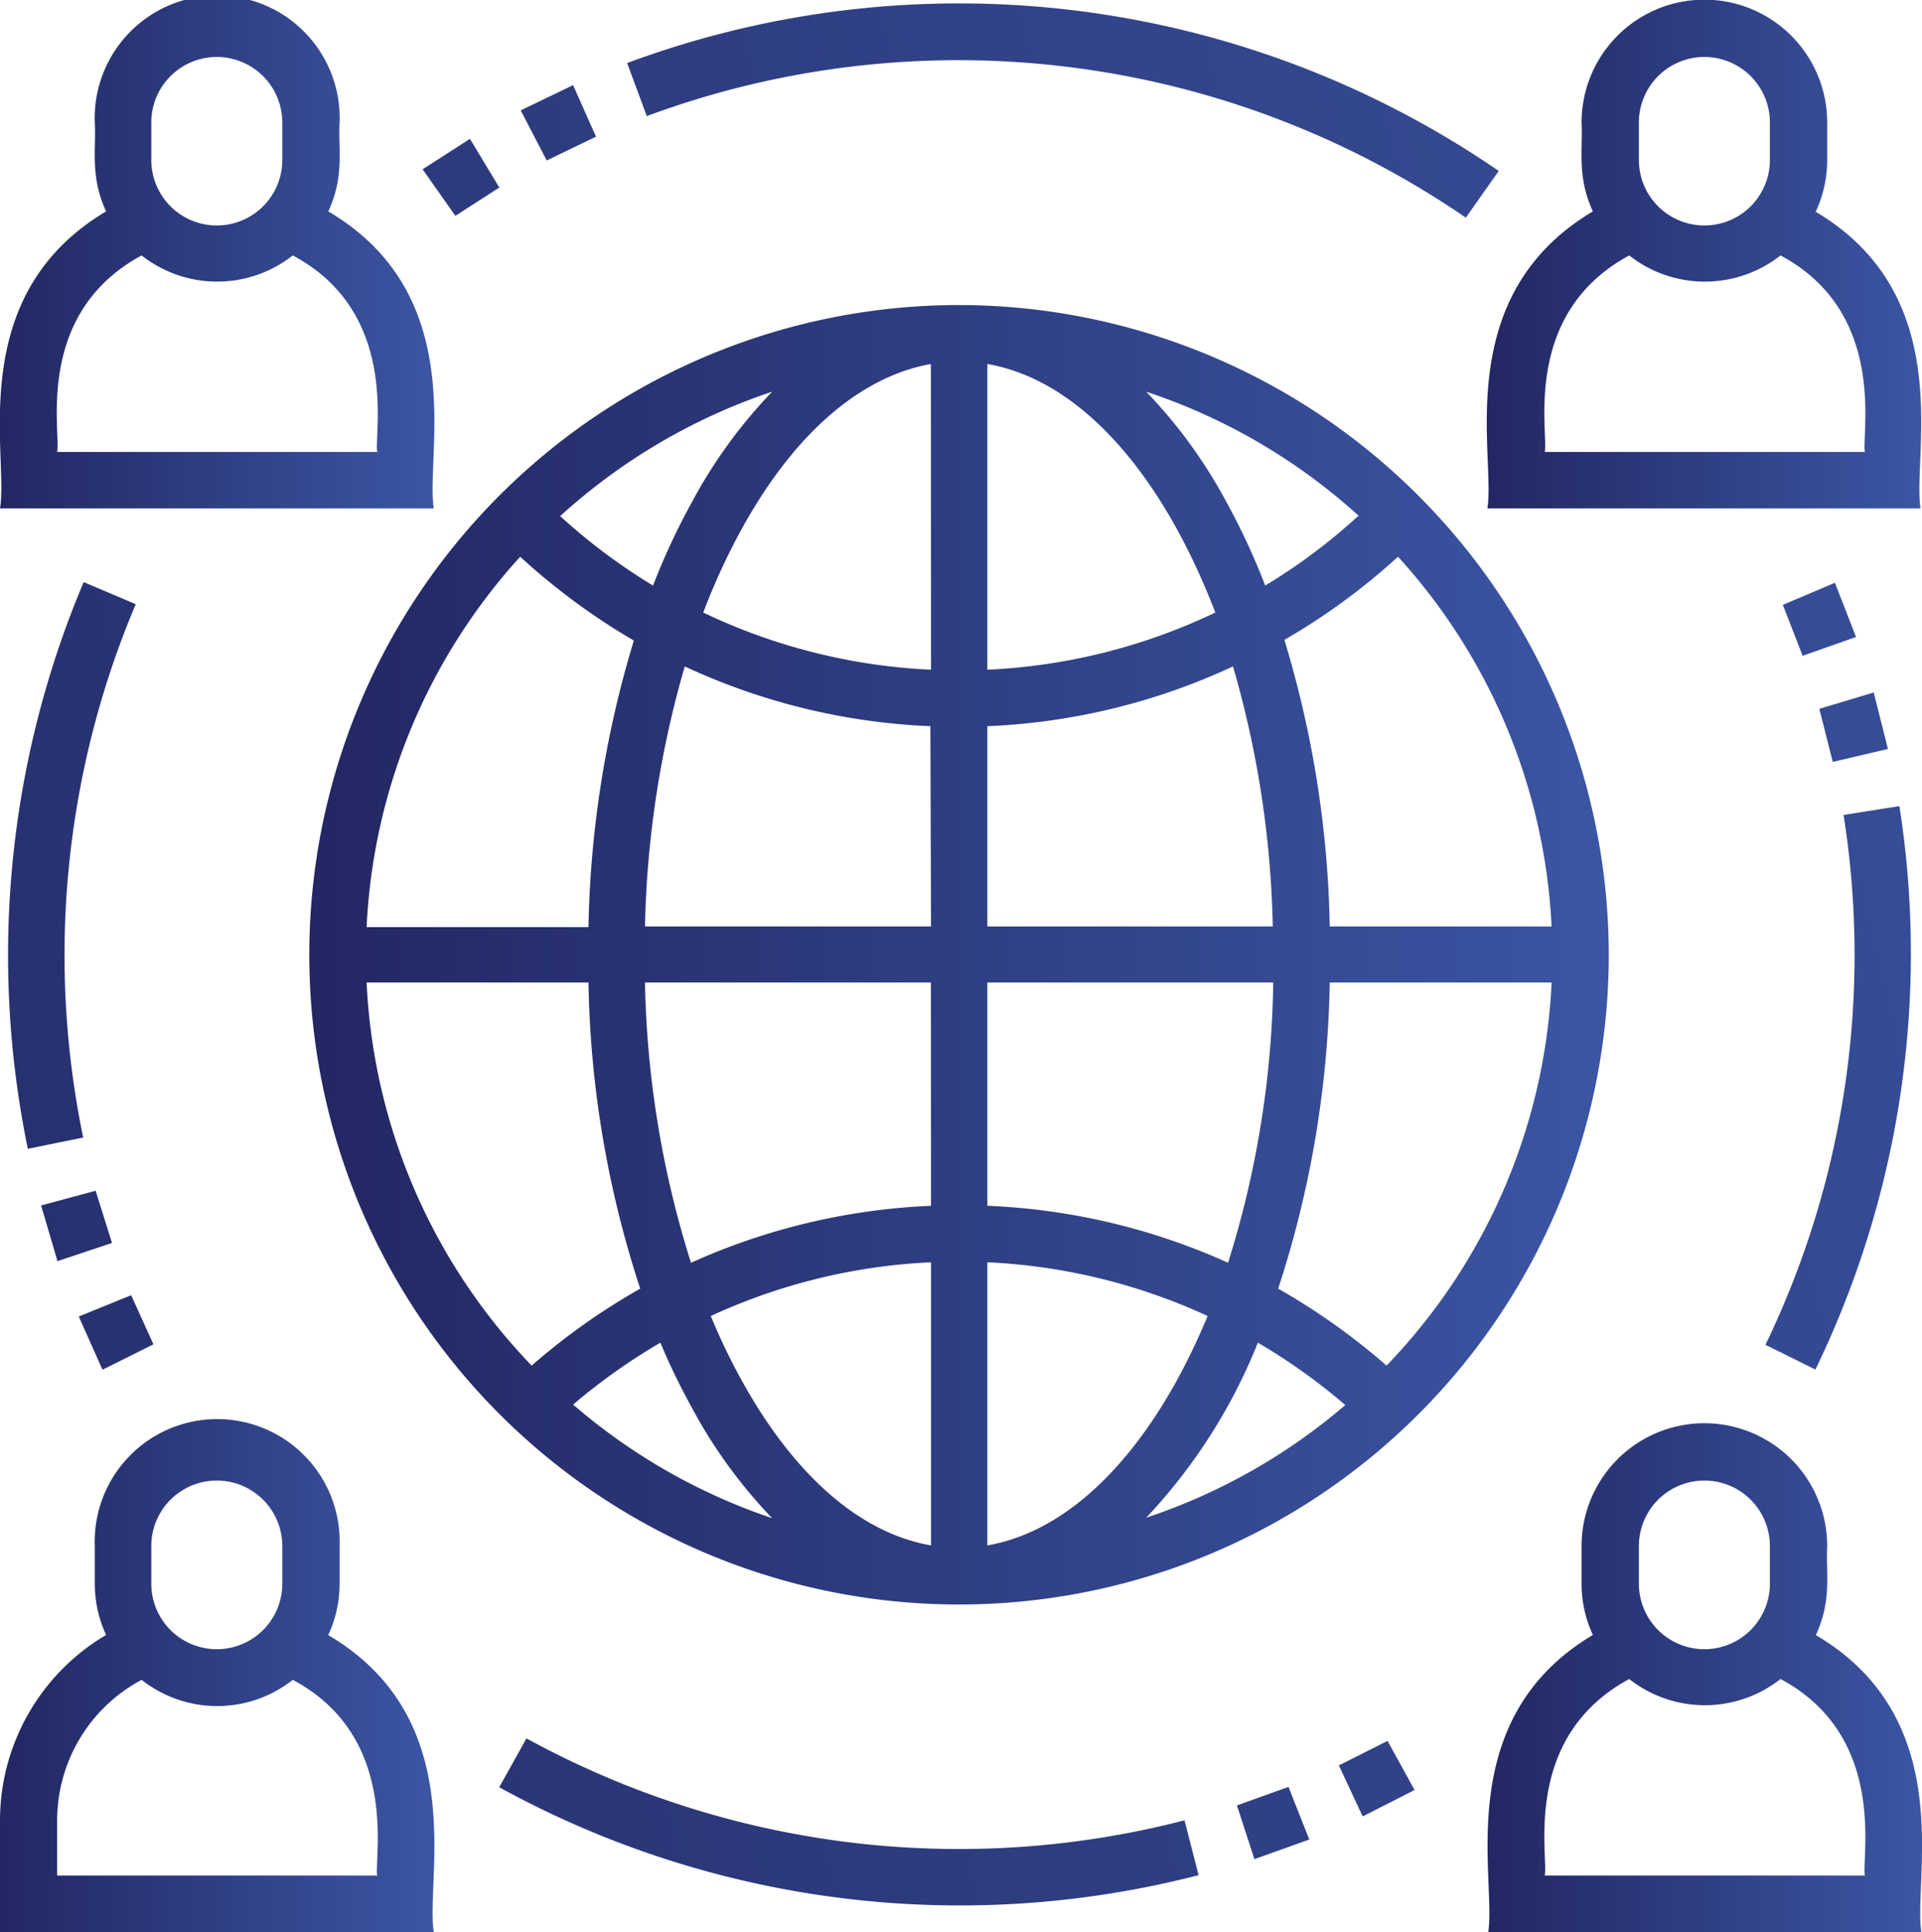<svg xmlns="http://www.w3.org/2000/svg" xmlns:xlink="http://www.w3.org/1999/xlink" viewBox="0 0 117.38 117.99" xmlns:v="https://vecta.io/nano"><defs><linearGradient id="A" x1="90.85" y1="15.53" x2="117.38" y2="15.53" gradientUnits="userSpaceOnUse"><stop offset="0" stop-color="#232763"/><stop offset="1" stop-color="#3b56a4"/></linearGradient><linearGradient id="B" x1="0" x2="26.53" xlink:href="#A"/><linearGradient id="C" y1="102.47" y2="102.47" xlink:href="#A"/><linearGradient id="D" x1=".04" y1="102.47" x2="26.53" y2="102.47" xlink:href="#A"/><linearGradient id="E" x1="-39" y1="73.13" x2="153.05" y2="27.95" xlink:href="#A"/><linearGradient id="F" x1="-32.53" y1="100.64" x2="159.52" y2="55.45" xlink:href="#A"/><linearGradient id="G" x1="-37.43" y1="79.85" x2="154.63" y2="34.66" xlink:href="#A"/><linearGradient id="H" x1="-41.29" y1="63.42" x2="150.76" y2="18.23" xlink:href="#A"/><linearGradient id="I" x1="-36.32" y1="84.53" x2="155.73" y2="39.34" xlink:href="#A"/><linearGradient id="J" x1="-34.76" y1="91.18" x2="157.29" y2="45.99" xlink:href="#A"/><linearGradient id="K" x1="-49.8" y1="27.26" x2="142.25" y2="-17.93" xlink:href="#A"/><linearGradient id="L" x1="-48.05" y1="34.68" x2="144" y2="-10.51" xlink:href="#A"/><linearGradient id="M" x1="-49.37" y1="29.09" x2="142.68" y2="-16.1" xlink:href="#A"/><linearGradient id="N" x1="-25.9" y1="128.84" x2="166.15" y2="83.65" xlink:href="#A"/><linearGradient id="O" x1="-24.37" y1="135.34" x2="167.68" y2="90.15" xlink:href="#A"/><linearGradient id="P" x1="-24.64" y1="134.17" x2="167.41" y2="88.98" xlink:href="#A"/><linearGradient id="Q" x1="18.9" y1="58.31" x2="98.25" y2="58.31" xlink:href="#A"/></defs><path d="M110.9,12.91a7.51,7.51,0,0,0,.69-3.14V7.48a7.48,7.48,0,1,0-15,0c.09,1.64-.3,3.28.69,5.43-8.71,5.18-5.93,14.88-6.44,18.14h26.45c-.51-3.29,2.28-13-6.44-18.14ZM100.09,7.48a4,4,0,1,1,8,0V9.77a4,4,0,1,1-8,0Zm13.8,20.12H94.34c.24-1.22-1.42-8.44,5.16-12a7.47,7.47,0,0,0,9.24,0c6.54,3.49,4.94,10.84,5.15,12Z" fill="url(#A)"/><path d="M20.05,12.91c1-2.17.6-3.79.69-5.43a7.48,7.48,0,1,0-14.95,0c.09,1.64-.3,3.28.69,5.43C-2.23,18.09.55,27.79,0,31.05H26.49c-.52-3.29,2.28-13-6.44-18.14ZM9.24,7.48a4,4,0,1,1,8,0V9.77a4,4,0,1,1-8,0ZM23,27.6H3.49c.24-1.22-1.42-8.44,5.16-12a7.46,7.46,0,0,0,9.23,0c6.55,3.49,4.95,10.84,5.16,12Z" fill="url(#B)"/><path d="M110.9,99.85c1-2.16.6-3.79.69-5.43a7.48,7.48,0,1,0-15,0v2.3a7.43,7.43,0,0,0,.69,3.13C88.62,105,91.4,114.73,90.89,118h26.45c-.51-3.29,2.28-13-6.44-18.14Zm-10.81-5.43a4,4,0,1,1,8,0v2.3a4,4,0,0,1-8,0Zm13.8,20.12H94.34c.24-1.21-1.42-8.44,5.16-12a7.47,7.47,0,0,0,9.24,0c6.54,3.49,4.94,10.84,5.15,12Z" fill="url(#C)"/><path d="M20.05,99.85a7.43,7.43,0,0,0,.69-3.13v-2.3a7.48,7.48,0,1,0-14.95,0v2.3a7.43,7.43,0,0,0,.69,3.13A13.16,13.16,0,0,0,0,111.21V118H26.49c-.52-3.29,2.28-13-6.44-18.14ZM9.24,94.42a4,4,0,1,1,8,0v2.3a4,4,0,0,1-8,0ZM23,114.54H3.49v-3.33a9.73,9.73,0,0,1,5.16-8.62,7.45,7.45,0,0,0,9.23,0c6.55,3.49,4.95,10.84,5.16,12Z" fill="url(#D)"/><path d="M108.88 36.94l1.21 3.11 3.26-1.15-1.29-3.31z" fill="url(#E)"/><path d="M110.87,83.64A58.25,58.25,0,0,0,116,49.23l-3.41.54a54.79,54.79,0,0,1-4.77,32.36Z" fill="url(#F)"/><path d="M115.3 45.74l-.87-3.45-3.32 1 .82 3.24z" fill="url(#G)"/><path d="M5.11,35.55A58.52,58.52,0,0,0,1.7,70.16l3.38-.69A55,55,0,0,1,8.29,36.9Z" fill="url(#H)"/><path d="M6.84 75.91l-1-3.19-3.33.9 1 3.4z" fill="url(#I)"/><path d="M9.37 82.1l-1.36-3-3.2 1.3 1.45 3.25z" fill="url(#J)"/><path d="M36.4 8.35L35 5.2l-3.2 1.54 1.59 3.06 3-1.45z" fill="url(#K)"/><path d="M89.53,13.28l2-2.84A58.21,58.21,0,0,0,38.3,3.85l1.2,3.24a54.74,54.74,0,0,1,50,6.19Z" fill="url(#L)"/><path d="M30.48 11.43L28.7 8.48l-2.89 1.86 2 2.84 2.72-1.75z" fill="url(#M)"/><path d="M32.16,106.15l-1.67,3a58.42,58.42,0,0,0,42.71,5.37l-.86-3.35a55,55,0,0,1-40.18-5Z" fill="url(#N)"/><path d="M75.54 110.26l1.07 3.28 3.35-1.2-1.27-3.21-3.15 1.13z" fill="url(#O)"/><path d="M81.76 107.8l1.46 3.13 3.17-1.61-1.65-3-3 1.51z" fill="url(#P)"/><path d="M58.58 18.63a39.68 39.68 0 1 0 39.67 39.68 39.72 39.72 0 0 0-39.67-39.68zm-11.42 5.29a30.42 30.42 0 0 0-4.89 6.72 42.28 42.28 0 0 0-2.39 5.12 36.09 36.09 0 0 1-5.67-4.24 36.33 36.33 0 0 1 12.95-7.6zM31.77 34a40.33 40.33 0 0 0 6.94 5.12 64 64 0 0 0-2.77 17.5H22.39A36.11 36.11 0 0 1 31.77 34zm-9.38 26h13.55a63.07 63.07 0 0 0 3.16 18.7 40 40 0 0 0-6.63 4.7A36.14 36.14 0 0 1 22.39 60zM35 85.78A37.12 37.12 0 0 1 40.33 82a41.18 41.18 0 0 0 1.94 4 30.42 30.42 0 0 0 4.89 6.72A36.32 36.32 0 0 1 35 85.78zm21.86 8.6c-4.3-.74-8.35-4.25-11.56-10.07a37.75 37.75 0 0 1-1.89-3.94 36 36 0 0 1 13.45-3.28zm0-20.74a39.67 39.67 0 0 0-14.66 3.48A60.47 60.47 0 0 1 39.39 60h17.46zm0-17.06H39.39a61.4 61.4 0 0 1 2.43-15.88 39.35 39.35 0 0 0 15 3.65zm0-15.68a36 36 0 0 1-13.91-3.49 39.9 39.9 0 0 1 2.35-5.11c3.2-5.82 7.25-9.3 11.55-10.07zm37.9 15.68H81.21a64 64 0 0 0-2.77-17.5A40 40 0 0 0 85.38 34a36.11 36.11 0 0 1 9.38 22.62zM82.94 31.52a35.63 35.63 0 0 1-5.67 4.24 42.25 42.25 0 0 0-2.38-5.12A30.44 30.44 0 0 0 70 23.92a36.33 36.33 0 0 1 13 7.6zM60.3 22.23c4.3.74 8.36 4.25 11.57 10.07a41.32 41.32 0 0 1 2.35 5.11A36.05 36.05 0 0 1 60.3 40.9zm0 22.12a39.35 39.35 0 0 0 15-3.65 61 61 0 0 1 2.43 15.88H60.3zm0 15.65h17.46A59.77 59.77 0 0 1 75 77.12a39.58 39.58 0 0 0-14.7-3.48zm0 34.35V77.09a36 36 0 0 1 13.45 3.28 39.83 39.83 0 0 1-1.88 3.94c-3.21 5.82-7.27 9.33-11.57 10.07zm9.7-1.66A33.89 33.89 0 0 0 76.82 82a36 36 0 0 1 5.34 3.81A36.28 36.28 0 0 1 70 92.69zm14.68-9.29a40.39 40.39 0 0 0-6.62-4.7A63.4 63.4 0 0 0 81.21 60h13.55a36.14 36.14 0 0 1-10.08 23.4z" fill="url(#Q)"/></svg>